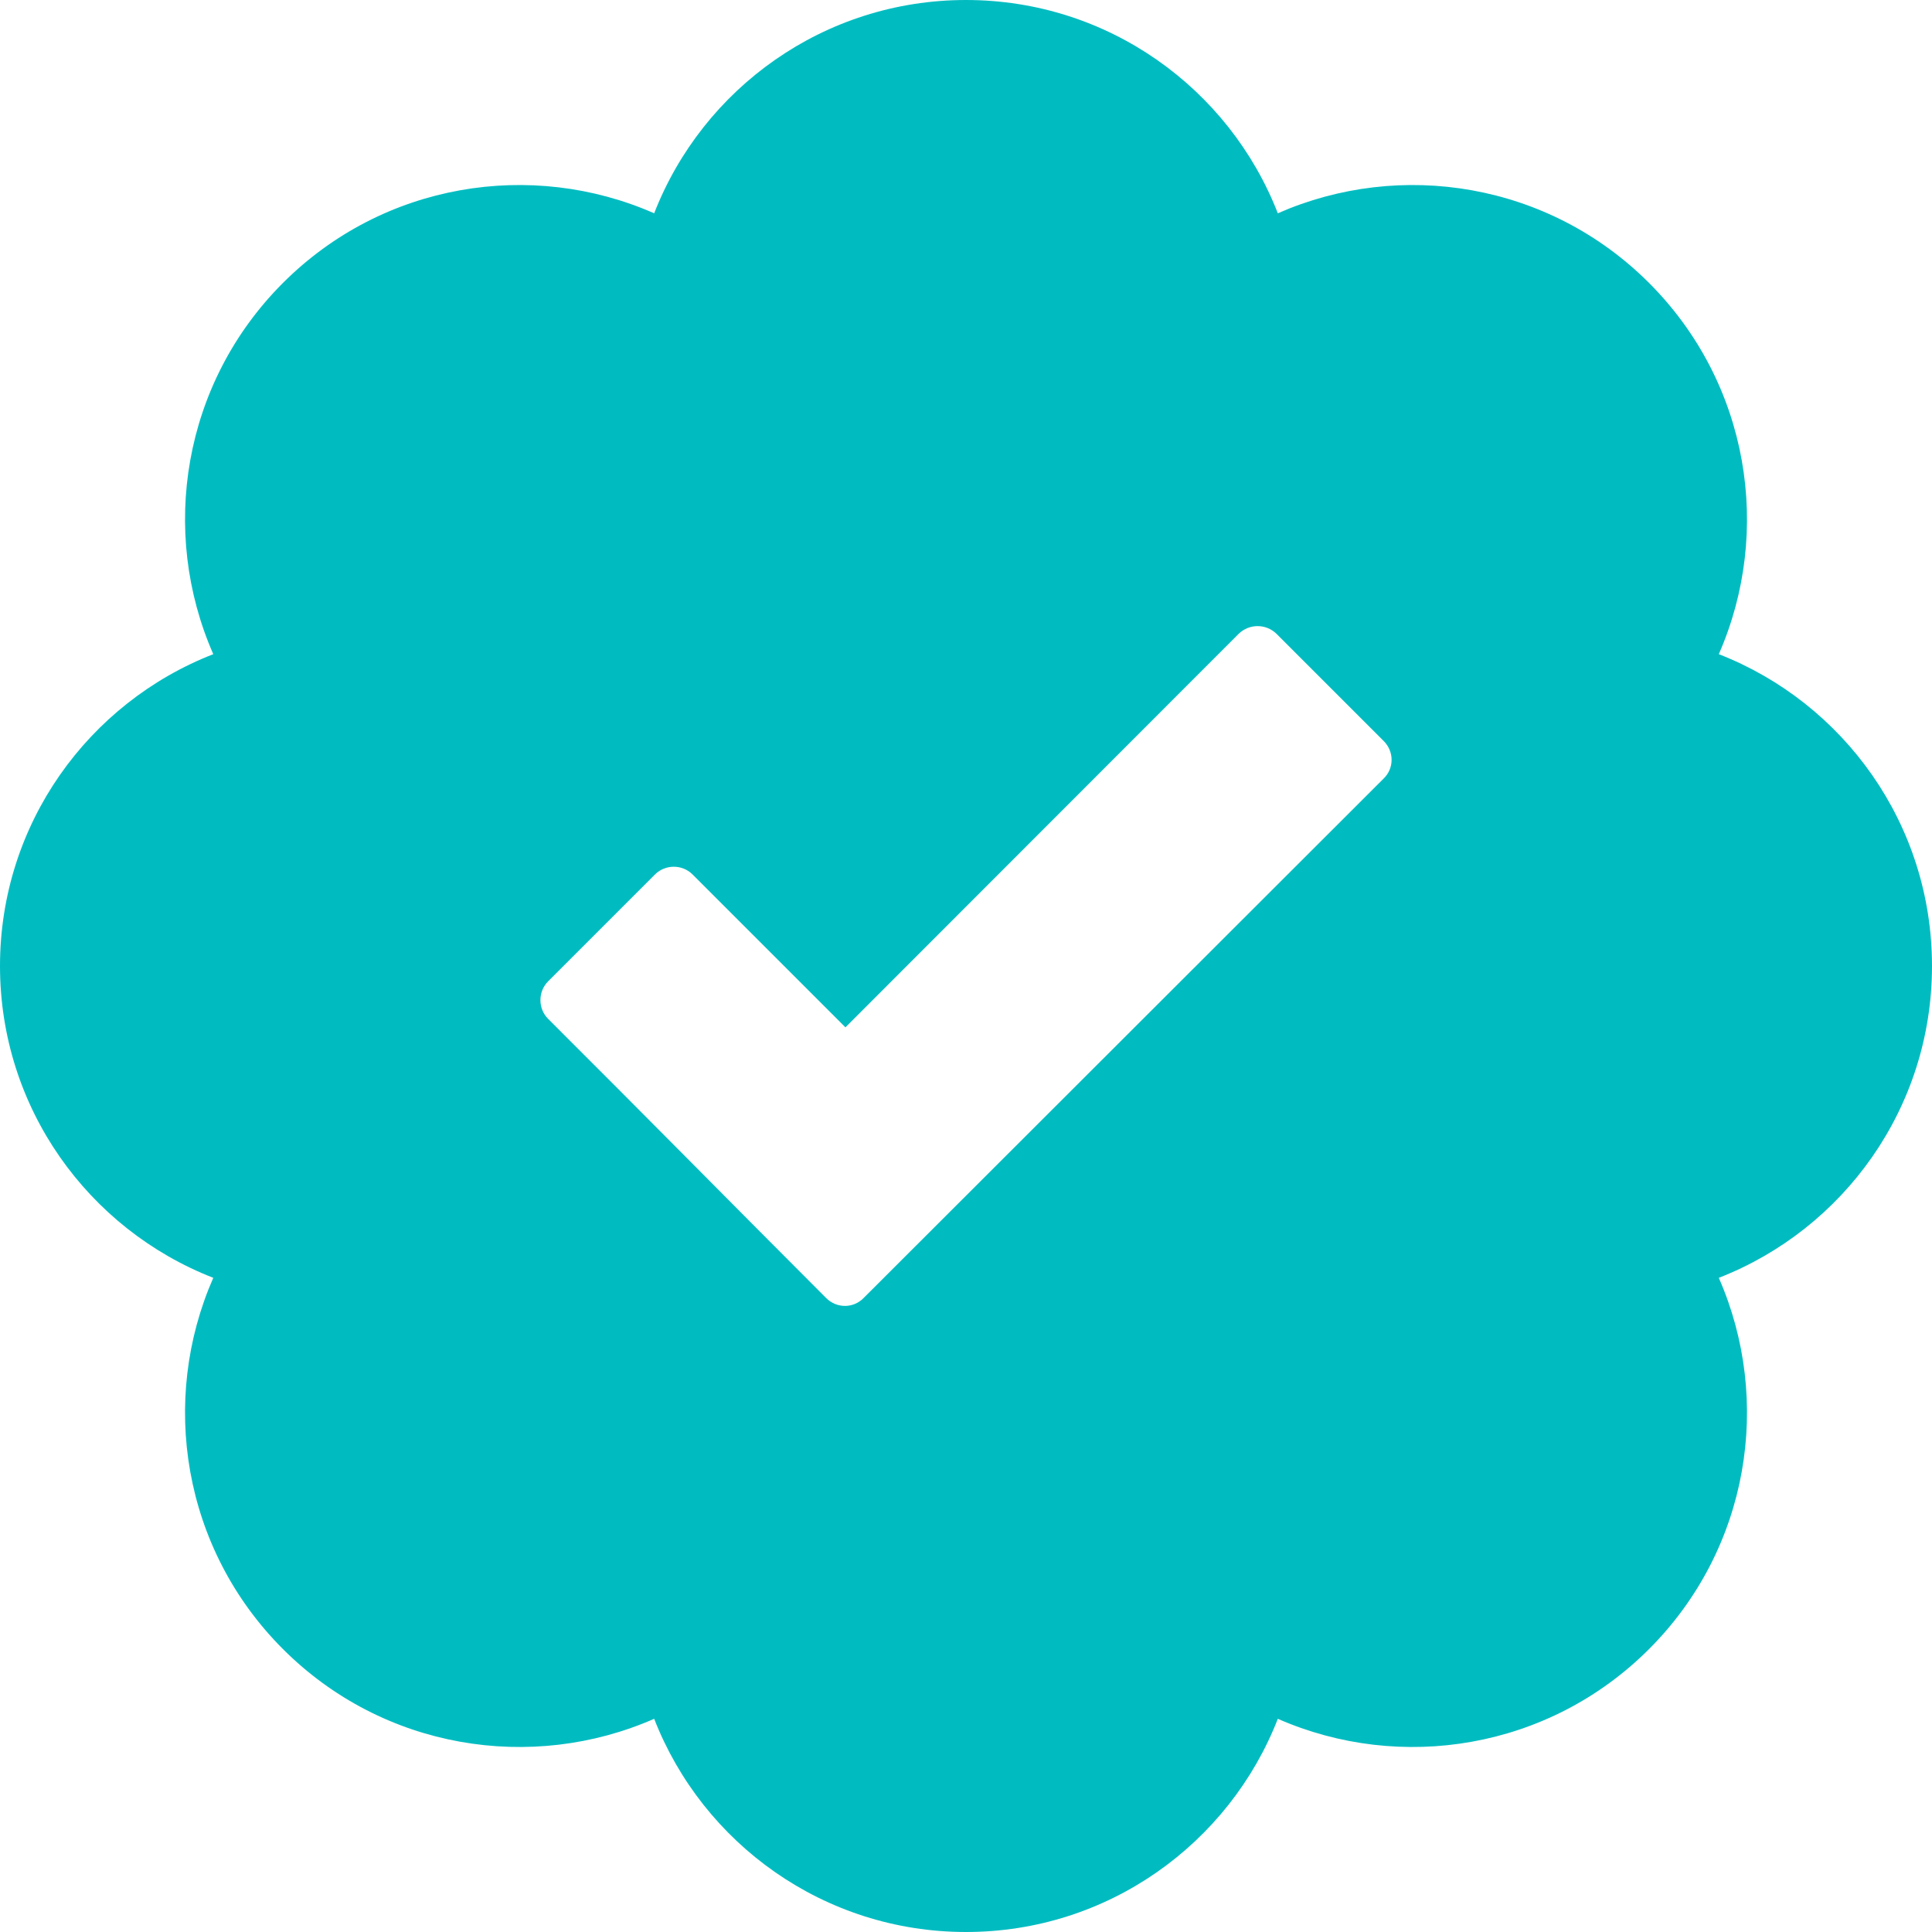 <svg width="20" height="20" viewBox="0 0 20 20" fill="none" xmlns="http://www.w3.org/2000/svg">
<path d="M20 10C20 8.53 19.084 7.275 17.793 6.772C18.35 5.503 18.11 3.968 17.071 2.929C16.032 1.89 14.497 1.65 13.228 2.208C12.725 0.916 11.47 0 10 0C8.53 0 7.275 0.916 6.772 2.208C5.503 1.65 3.968 1.89 2.929 2.929C1.89 3.968 1.65 5.503 2.208 6.772C0.916 7.275 0 8.53 0 10C0 11.47 0.916 12.725 2.208 13.228C1.65 14.497 1.89 16.032 2.929 17.071C3.968 18.11 5.503 18.35 6.772 17.793C7.275 19.084 8.531 20 10 20C11.469 20 12.725 19.084 13.228 17.793C14.497 18.35 16.032 18.11 17.071 17.071C18.11 16.032 18.35 14.497 17.793 13.228C19.084 12.725 20 11.47 20 10ZM14.324 8.059L8.94 13.437C8.834 13.546 8.661 13.546 8.552 13.437C7.592 12.476 6.637 11.507 5.674 10.547C5.568 10.441 5.568 10.265 5.674 10.159L6.781 9.052C6.887 8.946 7.063 8.946 7.169 9.052L8.752 10.635L12.823 6.561C12.932 6.455 13.105 6.455 13.214 6.561L14.324 7.671C14.433 7.78 14.433 7.953 14.324 8.059Z" fill="#00BCC1"/>
</svg>
